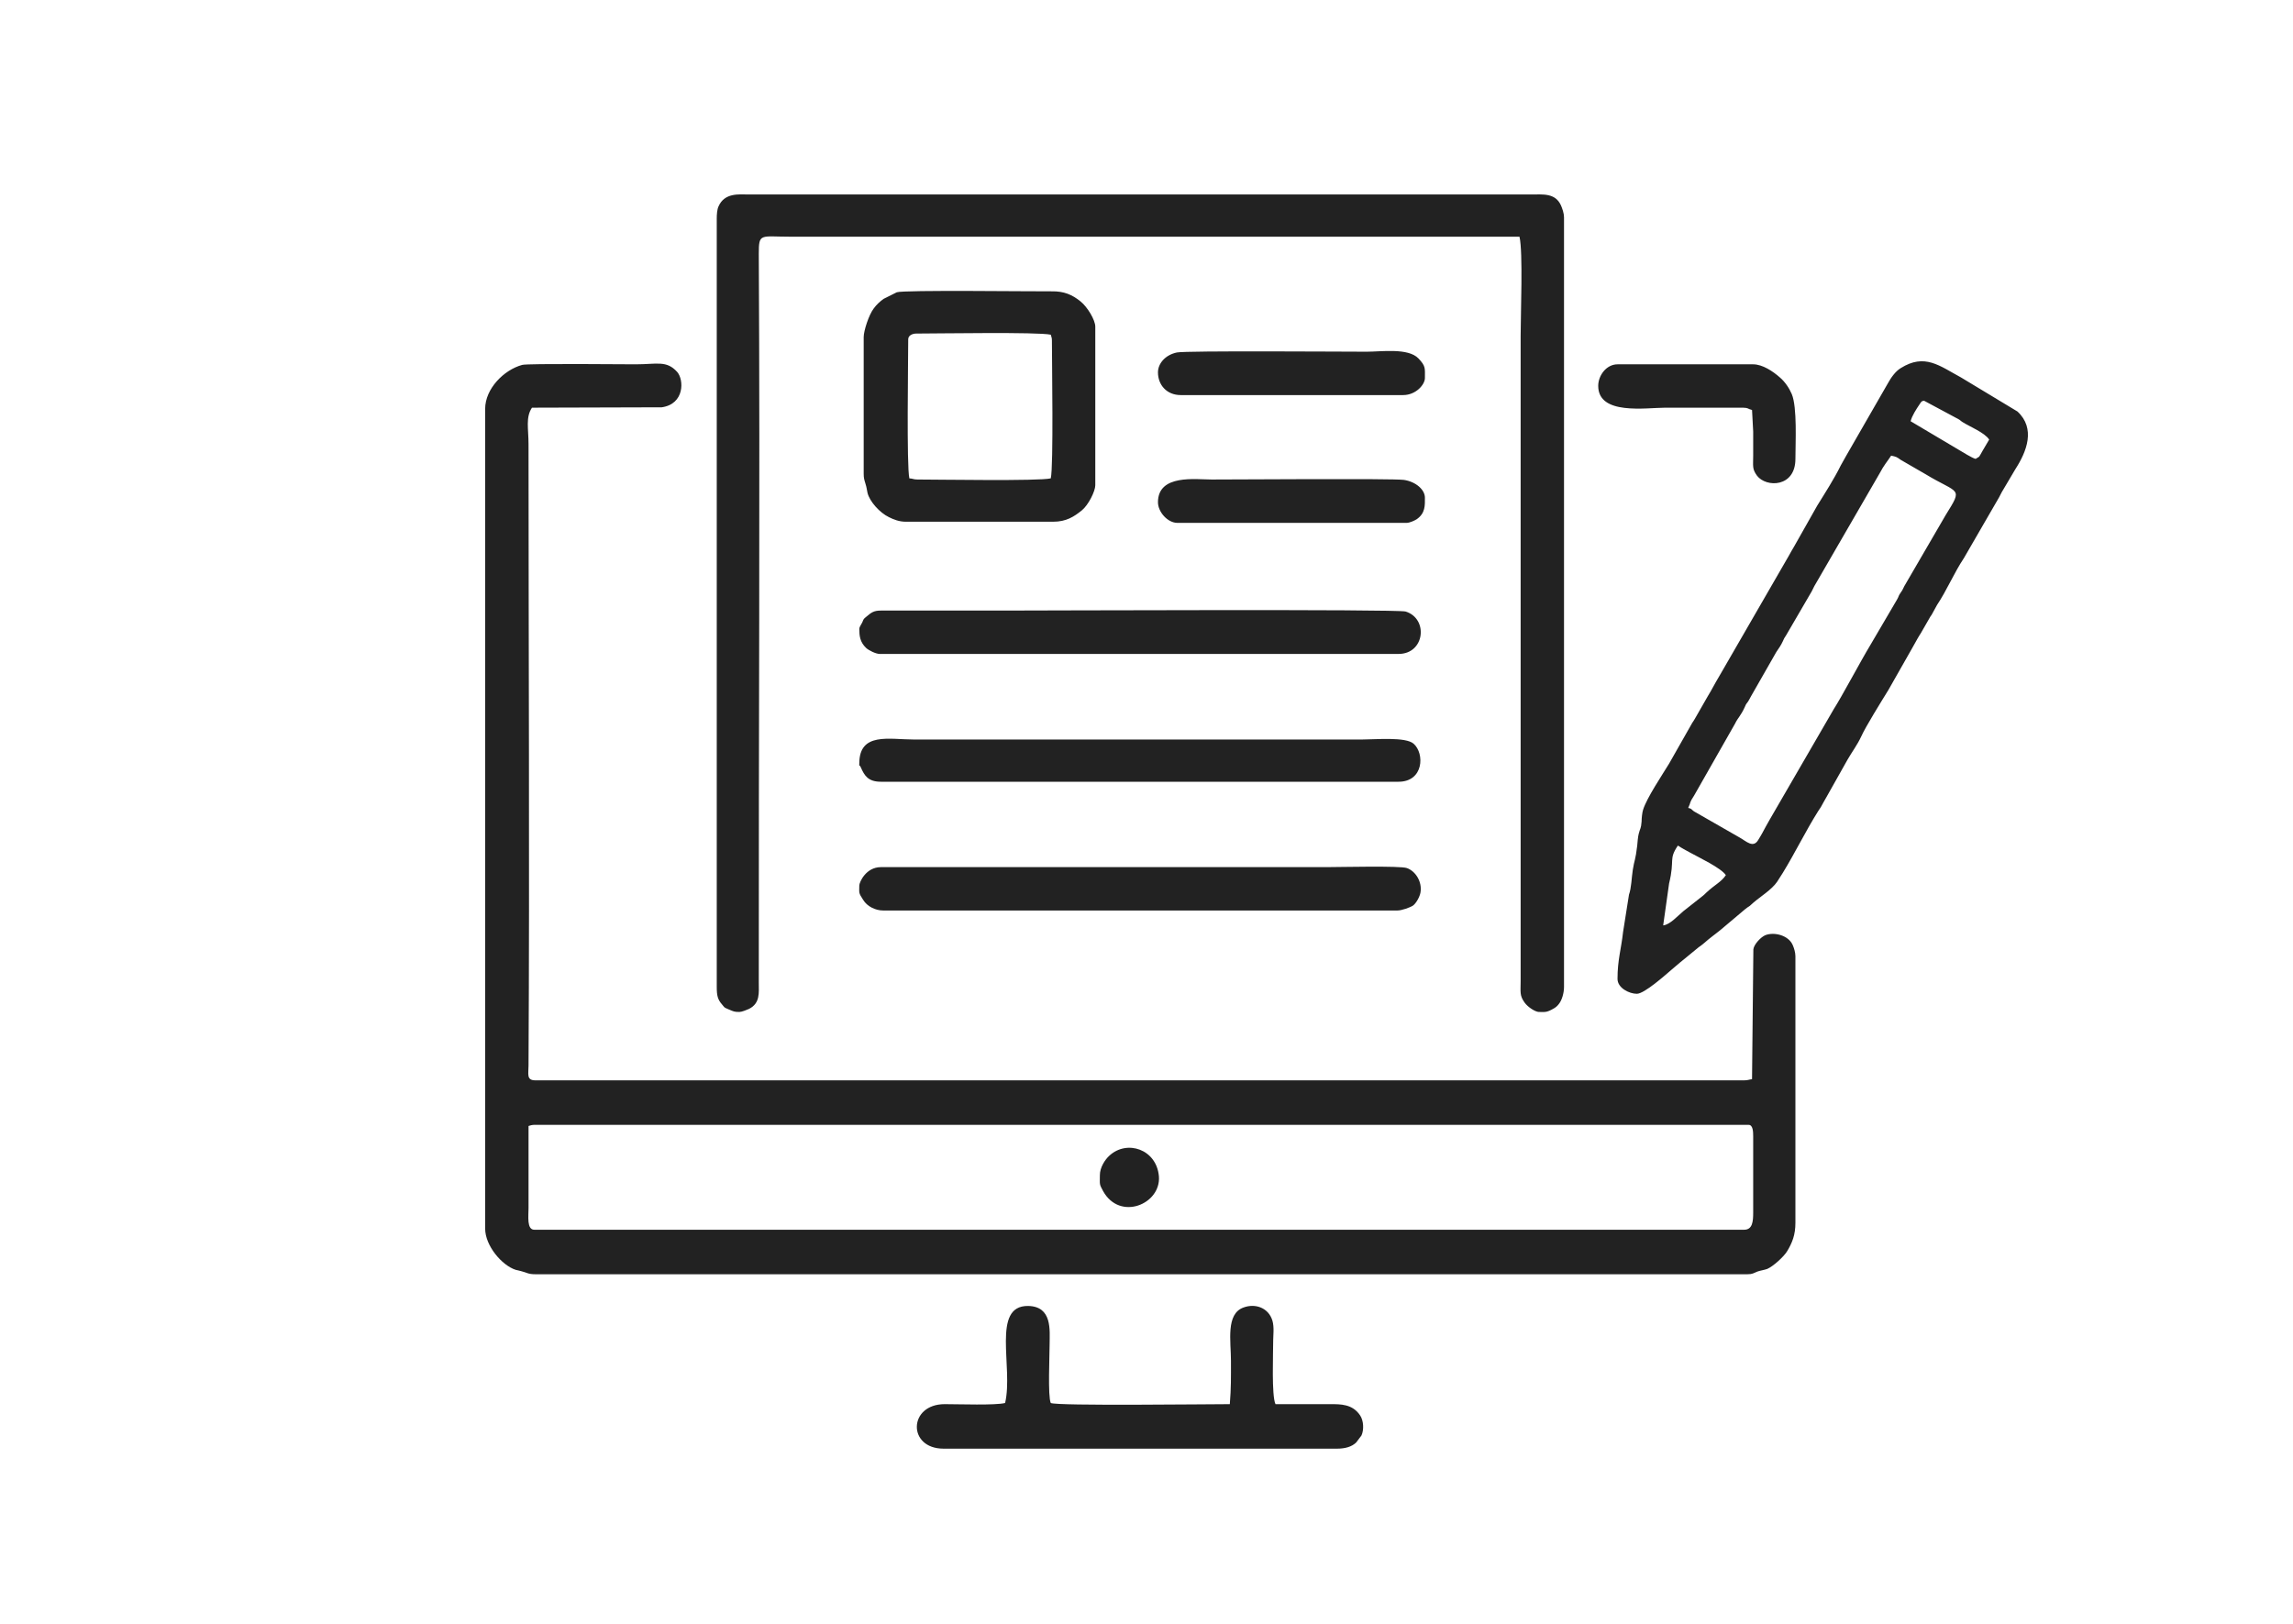 <?xml version="1.0" encoding="UTF-8"?>
<!DOCTYPE svg PUBLIC "-//W3C//DTD SVG 1.1//EN" "http://www.w3.org/Graphics/SVG/1.1/DTD/svg11.dtd">
<!-- Creator: CorelDRAW 2019 (64-Bit Evaluation Version) -->
<svg xmlns="http://www.w3.org/2000/svg" xml:space="preserve" width="120px" height="85px" version="1.1" style="shape-rendering:geometricPrecision; text-rendering:geometricPrecision; image-rendering:optimizeQuality; fill-rule:evenodd; clip-rule:evenodd"
viewBox="0 0 120 85"
 xmlns:xlink="http://www.w3.org/1999/xlink"
 xmlns:xodm="http://www.corel.com/coreldraw/odm/2003">
 <defs>
  <style type="text/css">
   <![CDATA[
    .fil1 {fill:none}
    .fil0 {fill:#222222}
   ]]>
  </style>
 </defs>
 <g id="Layer_x0020_1">
  <g id="_2043894771760">
   <path class="fil0" d="M27.66 58.94c0.07,-0.03 0.2,-0.06 0.3,-0.06l63.55 0c0.23,0 0.24,0.36 0.24,0.6l0 3.99c0,0.45 -0.03,0.9 -0.47,0.9l-63.32 0c-0.4,0 -0.3,-0.72 -0.3,-1.13l0 -4.3zm29.9 2.57c0,0.5 -0.04,0.46 0.17,0.84 0.88,1.58 3.03,0.68 2.92,-0.77 -0.12,-1.43 -1.68,-1.94 -2.6,-1.08 -0.22,0.2 -0.49,0.61 -0.49,1.01zm26.08 -41.31c0,1.55 2.5,1.14 3.52,1.14l4.06 0c0.31,0.01 0.22,0.06 0.47,0.12l0.06 1.13c0,0.42 0,0.84 0,1.26 0,0.56 -0.06,0.69 0.2,1.05 0.48,0.63 2.01,0.62 2.01,-0.88 0,-0.83 0.1,-2.7 -0.19,-3.39 -0.13,-0.31 -0.36,-0.65 -0.62,-0.87 -0.36,-0.32 -0.91,-0.69 -1.4,-0.69l-7.1 0c-0.58,0 -1.01,0.58 -1.01,1.13zm-23.04 6.09c0,0.5 0.5,1.08 1.02,1.08l11.99 0c0.16,0 0.42,-0.12 0.53,-0.19 0.46,-0.32 0.43,-0.73 0.43,-1.13 0,-0.42 -0.48,-0.84 -1.1,-0.93 -0.6,-0.08 -8.83,-0.02 -10.06,-0.02 -0.84,0 -2.81,-0.29 -2.81,1.19zm0 -6.8c0,0.66 0.46,1.19 1.19,1.19l11.64 0c0.67,0 1.14,-0.55 1.14,-0.89 0,-0.52 0.05,-0.62 -0.34,-1.03 -0.54,-0.56 -1.94,-0.35 -2.71,-0.35 -1.14,0 -9.45,-0.06 -9.93,0.04 -0.62,0.13 -0.99,0.59 -0.99,1.04zm-15.63 20.47c0,0.25 -0.02,-0.01 0.08,0.21 0.19,0.43 0.38,0.75 1.05,0.75l27.09 0c1.32,0 1.37,-1.48 0.79,-1.99 -0.42,-0.37 -1.99,-0.22 -2.7,-0.22l-23.45 0c-1.3,0 -2.86,-0.4 -2.86,1.25zm28.16 7.7c0.23,0 0.67,-0.16 0.82,-0.26 0.16,-0.12 0.35,-0.45 0.39,-0.69 0.09,-0.56 -0.26,-1.11 -0.71,-1.27 -0.33,-0.13 -3.57,-0.05 -4.2,-0.05l-23.33 0c-0.79,0 -1.13,0.8 -1.13,0.96 0,0.39 -0.05,0.37 0.2,0.75 0.21,0.35 0.65,0.56 1.05,0.56l26.91 0zm0.06 -13.43c1.38,0 1.57,-1.85 0.37,-2.22 -0.45,-0.13 -19.18,-0.05 -21.14,-0.05l-6.32 0c-0.36,0 -0.49,0.09 -0.76,0.32 -0.17,0.14 -0.13,0.11 -0.22,0.31 -0.07,0.14 -0.15,0.23 -0.15,0.33 0,0.35 0.03,0.69 0.36,1 0.13,0.12 0.5,0.31 0.71,0.31l27.15 0zm-6.56 35.93c0,-0.24 0.06,-0.69 -0.04,-1.03 -0.2,-0.67 -0.89,-0.92 -1.51,-0.69 -0.94,0.33 -0.66,1.77 -0.66,2.79 0,0.9 0.01,1.4 -0.06,2.27 -1.13,0 -9.03,0.1 -9.37,-0.06 -0.16,-0.34 -0.06,-2.51 -0.06,-3.1 0,-0.7 0.15,-1.96 -1.13,-1.98 -1.93,-0.02 -0.76,3.22 -1.2,5.08 -0.53,0.13 -2.38,0.06 -3.16,0.06 -1.91,0 -1.96,2.33 -0.06,2.33l20.59 0c0.43,0 0.77,-0.1 1,-0.32 0.02,-0.02 0.27,-0.35 0.28,-0.37 0.14,-0.31 0.11,-0.78 -0.07,-1.05 -0.4,-0.6 -1.02,-0.59 -1.57,-0.59 -0.95,0 -1.91,0 -2.86,0 -0.21,-0.44 -0.12,-2.65 -0.12,-3.34zm-19.1 -52.4c0,-0.2 0.22,-0.3 0.42,-0.3 1.09,0 6.4,-0.09 7.04,0.06 0.03,0.13 0.06,0.14 0.06,0.3 0,1.11 0.09,6.58 -0.06,7.22 -0.64,0.15 -5.89,0.06 -6.98,0.06 -0.21,0 -0.23,-0.05 -0.42,-0.06 -0.15,-0.64 -0.06,-6.17 -0.06,-7.28zm-2.33 7.04c0,0.23 0.03,0.31 0.09,0.51 0.07,0.22 0.06,0.26 0.11,0.49 0.11,0.45 0.64,1.04 1.12,1.27 0.24,0.12 0.53,0.24 0.89,0.24l7.7 0c0.7,0 1.1,-0.27 1.5,-0.59 0.35,-0.28 0.71,-1.01 0.71,-1.32l0 -8.3c0,-0.35 -0.41,-1.03 -0.77,-1.32 -0.44,-0.36 -0.88,-0.54 -1.5,-0.53 -1,0.01 -7.77,-0.08 -8.12,0.05l-0.68 0.34c-0.19,0.13 -0.39,0.32 -0.52,0.5 -0.27,0.35 -0.53,1.19 -0.53,1.5l0 7.16zm42.15 21.44c0.31,-1.27 -0.04,-1.24 0.46,-1.98 0.19,0.13 0.42,0.25 0.64,0.37 0.45,0.25 1.62,0.8 1.87,1.18 -0.25,0.37 -0.56,0.48 -1.04,0.93 -0.01,0.01 -0.02,0.02 -0.03,0.03 -0.01,0.01 -0.02,0.02 -0.03,0.03 -0.08,0.07 -0.04,0.03 -0.09,0.08l-1.04 0.82c-0.29,0.24 -0.69,0.7 -1.05,0.74l0.31 -2.2zm1 -3.95c0.16,-0.34 0.04,-0.24 0.31,-0.65l2.14 -3.76c0.16,-0.33 0.29,-0.39 0.51,-0.87 0.1,-0.23 0.06,-0.12 0.18,-0.3 0.07,-0.11 0.09,-0.17 0.15,-0.27l1.32 -2.31c0.13,-0.19 0.25,-0.36 0.34,-0.56 0.08,-0.17 0.06,-0.15 0.17,-0.31l1.34 -2.3c0.08,-0.14 0.05,-0.12 0.14,-0.28l3.41 -5.89c0.25,-0.47 0.38,-0.59 0.61,-0.94 0.28,0.06 0.29,0.07 0.5,0.22l1.28 0.74c1.76,1.07 2,0.66 1.08,2.14l-2.17 3.73c-0.1,0.19 -0.07,0.17 -0.19,0.34 -0.13,0.18 -0.09,0.19 -0.19,0.36l-1.39 2.37c-0.52,0.86 -1.5,2.71 -1.93,3.38l-3.35 5.78c-0.14,0.23 -0.25,0.46 -0.38,0.69 -0.07,0.12 -0.11,0.2 -0.2,0.34 -0.27,0.49 -0.63,0.1 -0.99,-0.1l-2.39 -1.37c-0.17,-0.12 -0.09,-0.13 -0.3,-0.18zm11.64 -20.24c0.06,-0.27 0.3,-0.64 0.47,-0.89 0.07,-0.1 0.09,-0.18 0.24,-0.18l1.79 0.96c0.11,0.06 0.1,0.08 0.21,0.15 0.39,0.25 1.16,0.55 1.4,0.92l-0.33 0.56c-0.25,0.43 -0.12,0.28 -0.38,0.45 -0.18,-0.04 -0.7,-0.37 -0.89,-0.48l-2.51 -1.49zm-14.33 29.97c0.4,0 1.51,-1 1.84,-1.28 0.29,-0.25 0.54,-0.46 0.84,-0.7l0.56 -0.46c0.04,-0.03 0.07,-0.05 0.1,-0.07 0.11,-0.08 0.09,-0.07 0.2,-0.16 0.29,-0.26 0.57,-0.45 0.86,-0.69l1.27 -1.07c0.08,-0.07 0.15,-0.11 0.24,-0.17l0.19 -0.17c0.37,-0.32 0.96,-0.68 1.24,-1.09l0.3 -0.47c0.65,-1.06 1.19,-2.18 1.85,-3.23 0.06,-0.1 0.06,-0.08 0.14,-0.21 0.11,-0.19 0.18,-0.34 0.28,-0.5l1.12 -1.99c0.23,-0.4 0.51,-0.77 0.71,-1.2 0.23,-0.52 1.08,-1.88 1.43,-2.45l1.25 -2.2c0.11,-0.19 0.18,-0.32 0.28,-0.5 0.07,-0.11 0.09,-0.16 0.16,-0.26l0.5 -0.87c0,0 0.06,-0.09 0.07,-0.1l0.28 -0.51c0.52,-0.78 0.89,-1.68 1.41,-2.46l1.84 -3.18c0.06,-0.12 0.09,-0.18 0.14,-0.27l0.71 -1.2c0.6,-0.93 1.07,-2.13 0.11,-3.02l-2.95 -1.78c-1.13,-0.61 -1.9,-1.28 -3.16,-0.49 -0.28,0.17 -0.51,0.5 -0.68,0.81l-2.18 3.79c-0.1,0.17 -0.19,0.33 -0.28,0.5 -0.35,0.71 -0.81,1.42 -1.23,2.1l-1.21 2.14c-0.1,0.17 -0.2,0.34 -0.28,0.49l-3.54 6.13c-0.19,0.32 -0.36,0.62 -0.54,0.95 -0.07,0.12 -0.09,0.16 -0.16,0.27l-0.67 1.17c-0.07,0.13 -0.06,0.09 -0.14,0.22l-1.21 2.13c-0.37,0.61 -1.16,1.78 -1.36,2.41 -0.05,0.15 -0.08,0.45 -0.08,0.62 -0.03,0.39 -0.07,0.33 -0.15,0.64 -0.04,0.14 -0.07,0.5 -0.08,0.63 -0.09,0.77 -0.15,0.74 -0.23,1.26 -0.07,0.45 -0.07,0.93 -0.2,1.3l-0.31 1.96c-0.1,0.91 -0.29,1.45 -0.29,2.45 0,0.48 0.62,0.78 1.01,0.78zm-46.96 0.95c0.12,0 0.39,-0.11 0.5,-0.16 0.59,-0.3 0.51,-0.84 0.51,-1.39 -0.01,-12.7 0.07,-25.46 0,-38.14 0,-1.1 0.08,-0.89 1.67,-0.89 12.72,0 25.43,0 38.14,0 0.19,0.81 0.06,4.06 0.06,5.19l0 33.78c0,0.57 -0.06,0.74 0.2,1.11 0.19,0.27 0.59,0.5 0.75,0.5 0.34,0 0.4,0.04 0.78,-0.18 0.11,-0.06 0.2,-0.14 0.28,-0.25 0.15,-0.19 0.26,-0.56 0.26,-0.88l0 -40.29c0,-0.2 -0.09,-0.46 -0.16,-0.62 -0.3,-0.66 -0.94,-0.57 -1.58,-0.57l-40.93 0c-0.49,0 -1.26,-0.11 -1.58,0.63 -0.07,0.15 -0.09,0.42 -0.09,0.62l0 40.23c0,0.45 0.05,0.66 0.27,0.91 0.16,0.19 0.09,0.15 0.34,0.26 0.28,0.12 0.31,0.14 0.58,0.14zm-4.07 -31.65c1.2,-0.17 1.17,-1.44 0.81,-1.85 -0.56,-0.62 -1.06,-0.4 -2.17,-0.4 -0.42,0 -5.67,-0.05 -5.94,0.03 -0.96,0.26 -1.94,1.25 -1.94,2.3l0 42.91c0,0.9 0.88,1.93 1.6,2.16 0.11,0.03 0.16,0.03 0.29,0.07 0.29,0.07 0.35,0.16 0.74,0.16l63.43 0c0.27,0 0.32,-0.06 0.52,-0.14 0.17,-0.06 0.36,-0.08 0.52,-0.14 0.3,-0.13 0.87,-0.64 1.04,-0.93 0.27,-0.45 0.43,-0.86 0.43,-1.48l0 -13.96c0,-0.19 -0.07,-0.42 -0.14,-0.58 -0.22,-0.51 -0.96,-0.7 -1.43,-0.52 -0.23,0.09 -0.6,0.48 -0.63,0.74l-0.07 6.8c-0.18,0.02 -0.21,0.06 -0.41,0.06l-63.26 0c-0.48,0 -0.36,-0.33 -0.36,-0.77 0.06,-10.8 0,-21.72 0,-32.53 0,-0.81 -0.16,-1.4 0.18,-1.91l6.79 -0.02z"/>
   <rect class="fil1" x="-0.01" y="0.56" width="120.02" height="84.89"/>
  </g>
 </g>
</svg>
